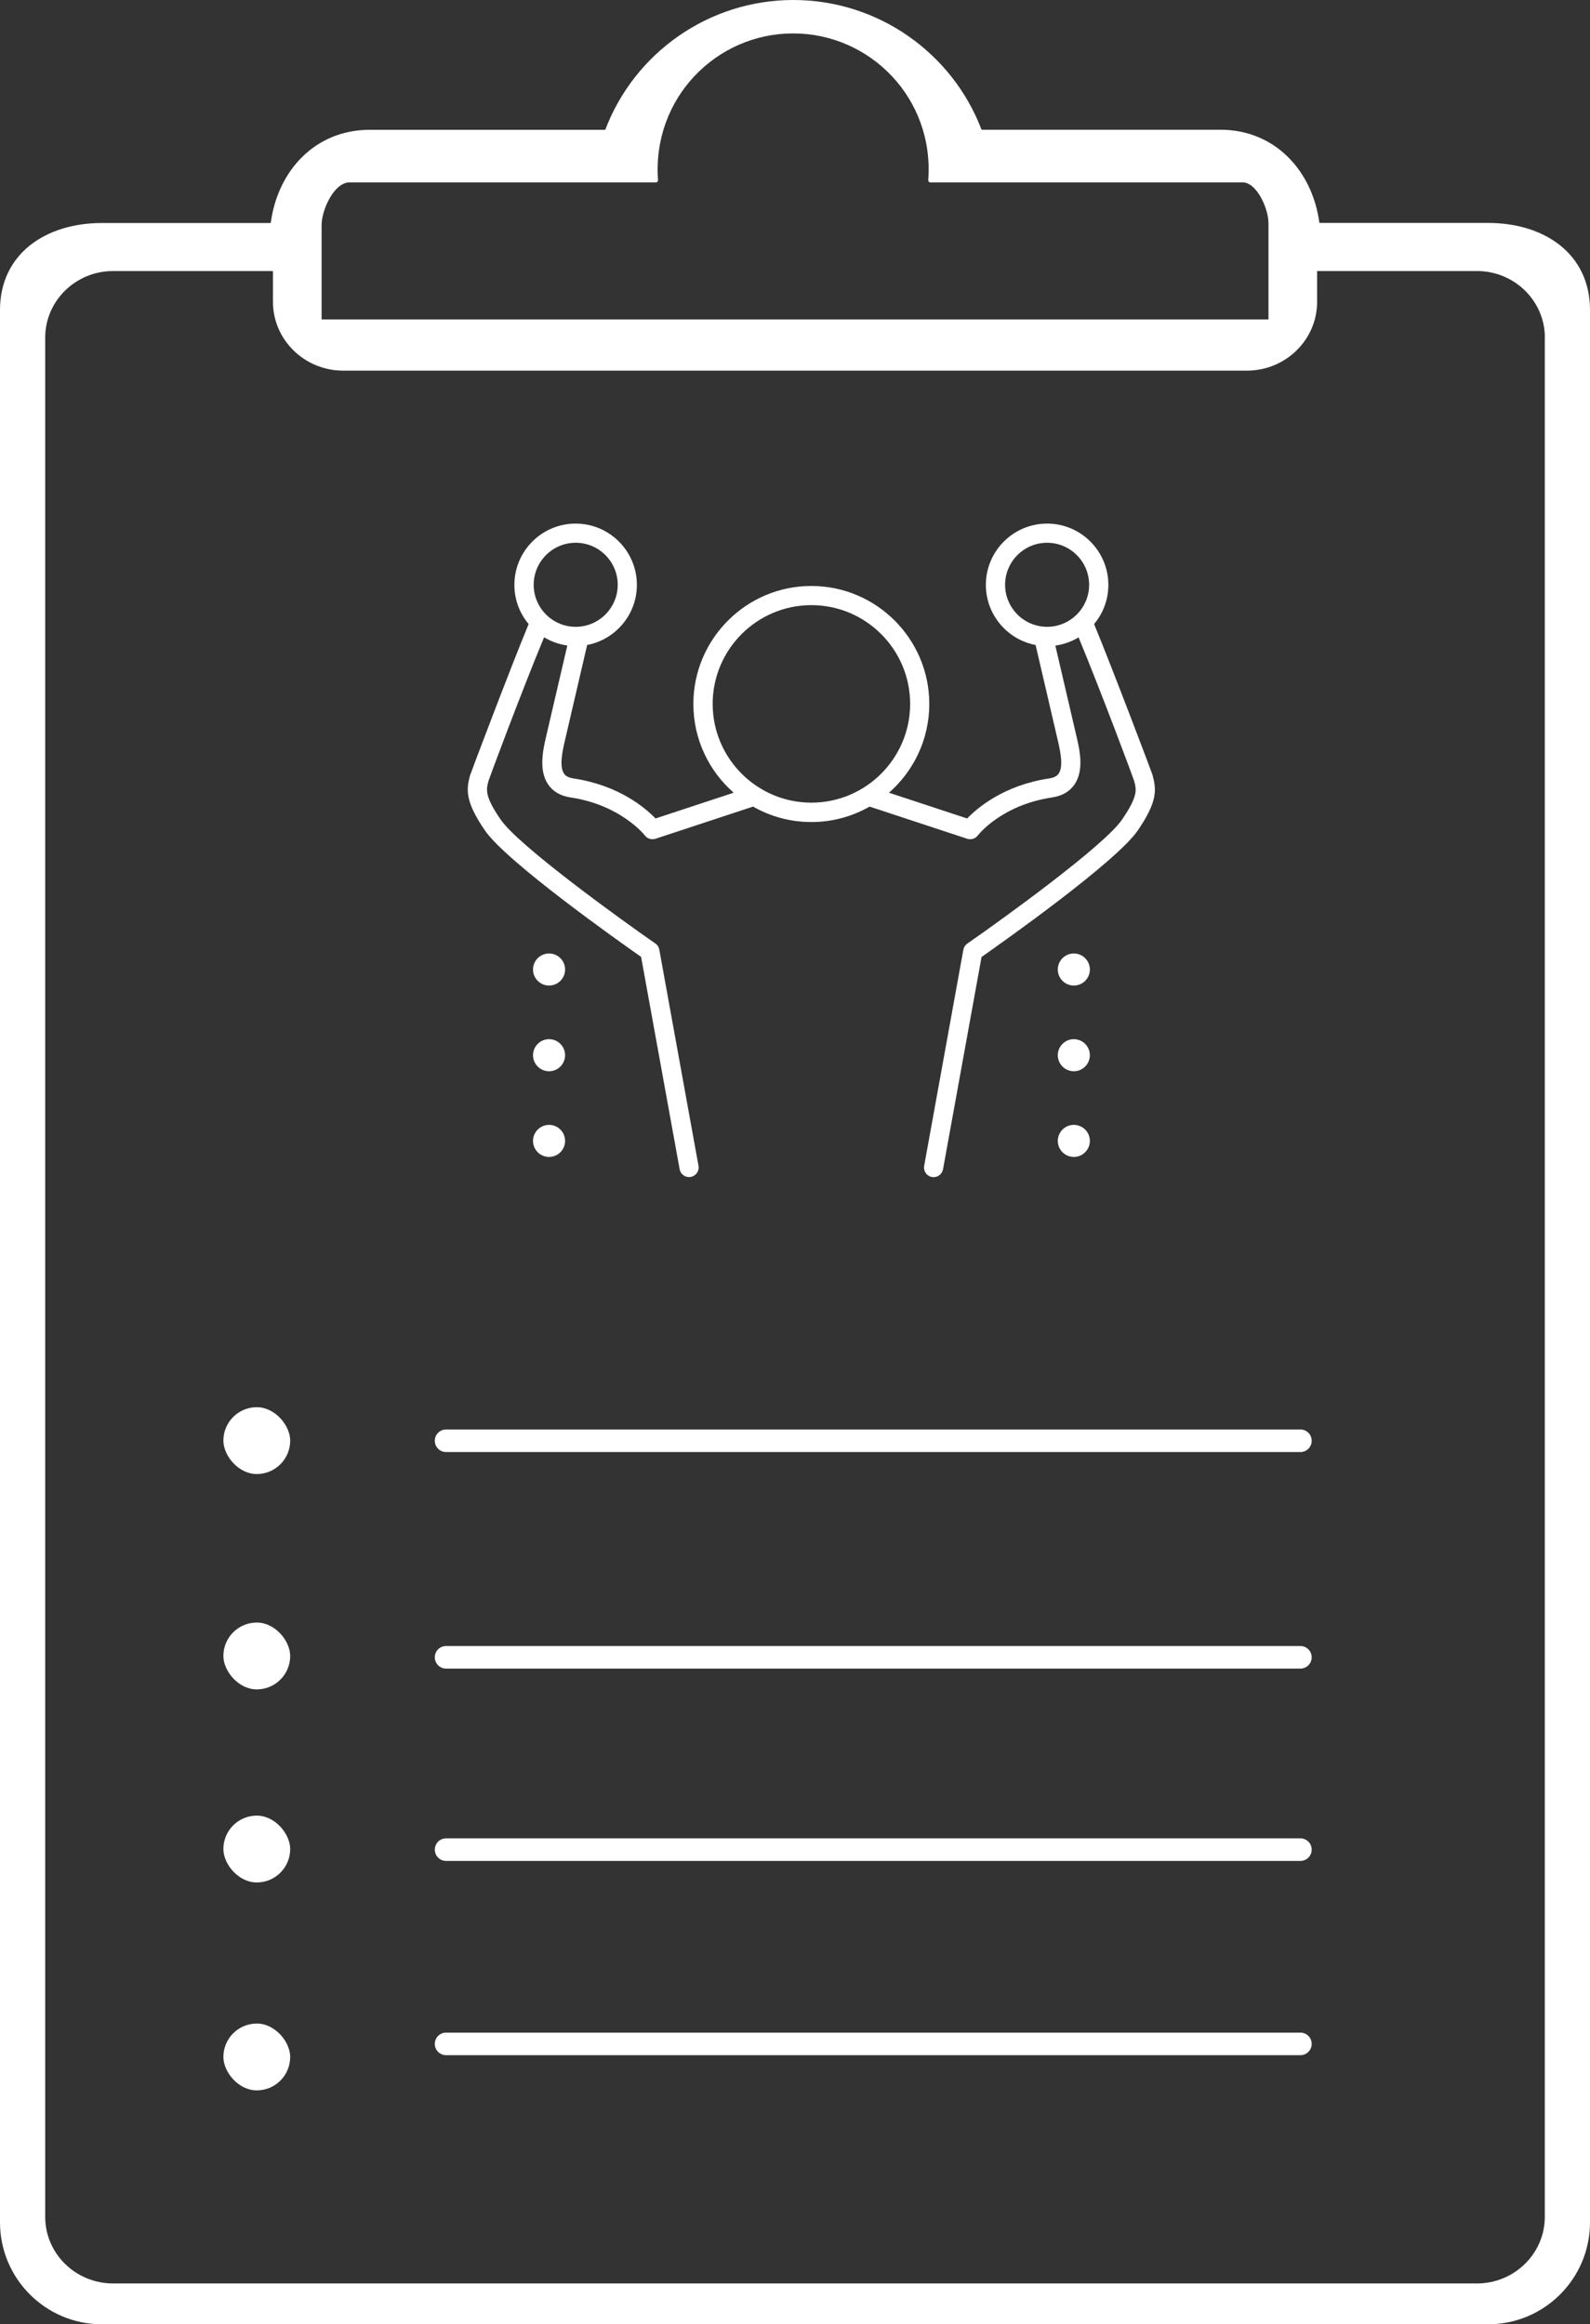<?xml version="1.0" encoding="UTF-8"?><svg xmlns="http://www.w3.org/2000/svg" viewBox="0 0 214.18 313"><rect x="0" y="0" width="214.18" height="313" fill="#333333" stroke="none"/><defs><style>.d{fill:#fff;}</style></defs><g id="a"/><g id="b"><g id="c"><path class="d" d="M175.18,192.5H60.09c-.84,0-1.52,.68-1.52,1.52s.68,1.52,1.52,1.52h115.08c.84,0,1.52-.68,1.52-1.52s-.68-1.52-1.52-1.52h0Z"/><path class="d" d="M208.09,45.46v253.08c0,4.94-4.1,8.96-9.14,8.96H15.23c-5.04,0-9.14-4.02-9.14-8.96V45.46c0-4.94,4.1-8.96,9.14-8.96h21.54v4.15c0,5.1,4.24,9.26,9.45,9.26h121.75c5.21,0,9.45-4.15,9.45-9.26v-4.15h21.54c5.04,0,9.14,4.02,9.14,8.96h0ZM43.32,30.32c0-2.07,1.69-5.76,3.76-5.76h41.28c.16,0,.29-.14,.28-.3-.81-11.03,7.84-19.76,18.2-19.76s19.02,8.73,18.2,19.76c-.01,.16,.11,.3,.28,.3h42.06c1.93,0,3.49,3.56,3.49,5.49v12.97H43.32v-12.7h0Zm134.41-.3c-.95-7.07-6.02-12.55-13.34-12.55h-32.17C128.28,7.12,118.27,0,106.87,0s-21.41,7.12-25.34,17.48h-31.72c-7.33,0-12.4,5.47-13.34,12.55H13.73c-7.58,0-13.73,4.15-13.73,11.73V299.27c0,7.58,6.15,13.73,13.73,13.73H200.45c7.58,0,13.73-6.15,13.73-13.73V41.75c0-7.58-6.15-11.73-13.73-11.73h-22.73Z"/><path class="d" d="M175.18,247.56H60.09c-.84,0-1.52,.68-1.52,1.52s.68,1.52,1.52,1.52h115.08c.84,0,1.52-.68,1.52-1.52s-.68-1.52-1.52-1.52h0Z"/><path class="d" d="M175.18,221.66H60.09c-.84,0-1.52,.68-1.52,1.52s.68,1.52,1.52,1.52h115.08c.84,0,1.52-.68,1.52-1.52s-.68-1.52-1.52-1.52h0Z"/><path class="d" d="M175.18,273.72H60.09c-.84,0-1.52,.68-1.52,1.52s.68,1.52,1.52,1.52h115.08c.84,0,1.52-.68,1.52-1.52s-.68-1.52-1.52-1.52h0Z"/><rect class="d" x="30.09" y="189.5" width="9" height="9" rx="4.5" ry="4.5"/><rect class="d" x="30.09" y="272.5" width="9" height="9" rx="4.5" ry="4.5"/><rect class="d" x="30.09" y="244.5" width="9" height="9" rx="4.5" ry="4.5"/><rect class="d" x="30.09" y="218.5" width="9" height="9" rx="4.5" ry="4.5"/><g><path class="d" d="M155.28,104.44c-.07-.27-5.51-14.63-7.9-20.4,1.2-1.43,1.92-3.27,1.92-5.28,0-4.55-3.7-8.25-8.25-8.25s-8.25,3.7-8.25,8.25c0,4.02,2.89,7.37,6.7,8.1l2.97,12.76c.31,1.33,.83,3.55,.14,4.55-.09,.13-.35,.52-1.28,.66-6.12,.91-9.69,3.98-11.05,5.39l-10.53-3.47c3.32-2.91,5.43-7.19,5.43-11.95,0-8.76-7.13-15.89-15.89-15.89s-15.89,7.13-15.89,15.89c0,4.76,2.1,9.03,5.43,11.95l-10.53,3.47c-1.36-1.41-4.93-4.48-11.05-5.39-.93-.14-1.2-.53-1.28-.66-.68-1.01-.16-3.23,.15-4.55l2.97-12.76c3.81-.73,6.7-4.08,6.7-8.1,0-4.55-3.7-8.25-8.25-8.25s-8.25,3.7-8.25,8.25c0,2.01,.72,3.85,1.92,5.28-2.4,5.77-7.83,20.14-7.9,20.4-.51,1.87-.66,3.5,2.01,7.39,2.91,4.24,18.17,15.02,21.04,17.03l5.19,28.59c.11,.63,.66,1.06,1.27,1.06,.08,0,.15,0,.23-.02,.7-.13,1.17-.8,1.04-1.5l-5.28-29.11c-.06-.34-.25-.64-.54-.83-4.98-3.46-18.43-13.19-20.82-16.67-2.2-3.2-1.96-4.05-1.64-5.24,.08-.29,4.36-11.8,7.48-19.32,.94,.57,2,.95,3.13,1.11l-2.82,12.1c-.43,1.85-1.09,4.65,.23,6.6,.66,.97,1.68,1.56,3.04,1.76,6.76,1.01,9.96,5.07,9.99,5.11,.33,.44,.91,.62,1.44,.45l13.14-4.33c2.32,1.32,4.99,2.08,7.85,2.08s5.53-.76,7.85-2.08l13.14,4.33c.52,.17,1.1,0,1.44-.45,.03-.04,3.16-4.09,9.99-5.11,1.36-.2,2.38-.8,3.04-1.76,1.32-1.94,.67-4.74,.23-6.59l-2.82-12.1c1.13-.16,2.19-.54,3.13-1.11,3.11,7.51,7.4,19.02,7.48,19.32,.32,1.18,.56,2.04-1.64,5.24-2.39,3.48-15.84,13.22-20.82,16.67-.28,.2-.47,.49-.54,.83l-5.28,29.11c-.13,.7,.34,1.38,1.04,1.5,.08,.01,.16,.02,.23,.02,.61,0,1.16-.44,1.27-1.06l5.19-28.59c2.87-2.01,18.13-12.79,21.04-17.03,2.67-3.89,2.52-5.51,2.01-7.39Zm-77.73-31.35c3.12,0,5.66,2.54,5.66,5.66s-2.54,5.66-5.66,5.66-5.66-2.54-5.66-5.66,2.54-5.66,5.66-5.66Zm18.45,21.7c0-7.34,5.97-13.3,13.3-13.3s13.3,5.97,13.3,13.3-5.97,13.3-13.3,13.3-13.3-5.97-13.3-13.3Zm39.39-16.04c0-3.12,2.54-5.66,5.66-5.66s5.66,2.54,5.66,5.66-2.54,5.66-5.66,5.66-5.66-2.54-5.66-5.66Z"/><path class="d" d="M73.96,128.4c-1.19,0-2.16,.97-2.16,2.16s.97,2.16,2.16,2.16,2.16-.97,2.16-2.16-.97-2.16-2.16-2.16Z"/><path class="d" d="M73.96,139.94c-1.19,0-2.16,.97-2.16,2.16s.97,2.16,2.16,2.16,2.16-.97,2.16-2.16-.97-2.16-2.16-2.16Z"/><path class="d" d="M73.96,151.48c-1.19,0-2.16,.97-2.16,2.16s.97,2.16,2.16,2.16,2.16-.97,2.16-2.16-.97-2.16-2.16-2.16Z"/><path class="d" d="M144.65,128.4c-1.19,0-2.16,.97-2.16,2.16s.97,2.16,2.16,2.16,2.16-.97,2.16-2.16-.97-2.16-2.16-2.16Z"/><path class="d" d="M144.65,139.94c-1.19,0-2.16,.97-2.16,2.16s.97,2.16,2.16,2.16,2.16-.97,2.16-2.16-.97-2.16-2.16-2.16Z"/><path class="d" d="M144.65,151.48c-1.19,0-2.16,.97-2.16,2.16s.97,2.16,2.16,2.16,2.16-.97,2.16-2.16-.97-2.16-2.16-2.16Z"/></g></g></g></svg>